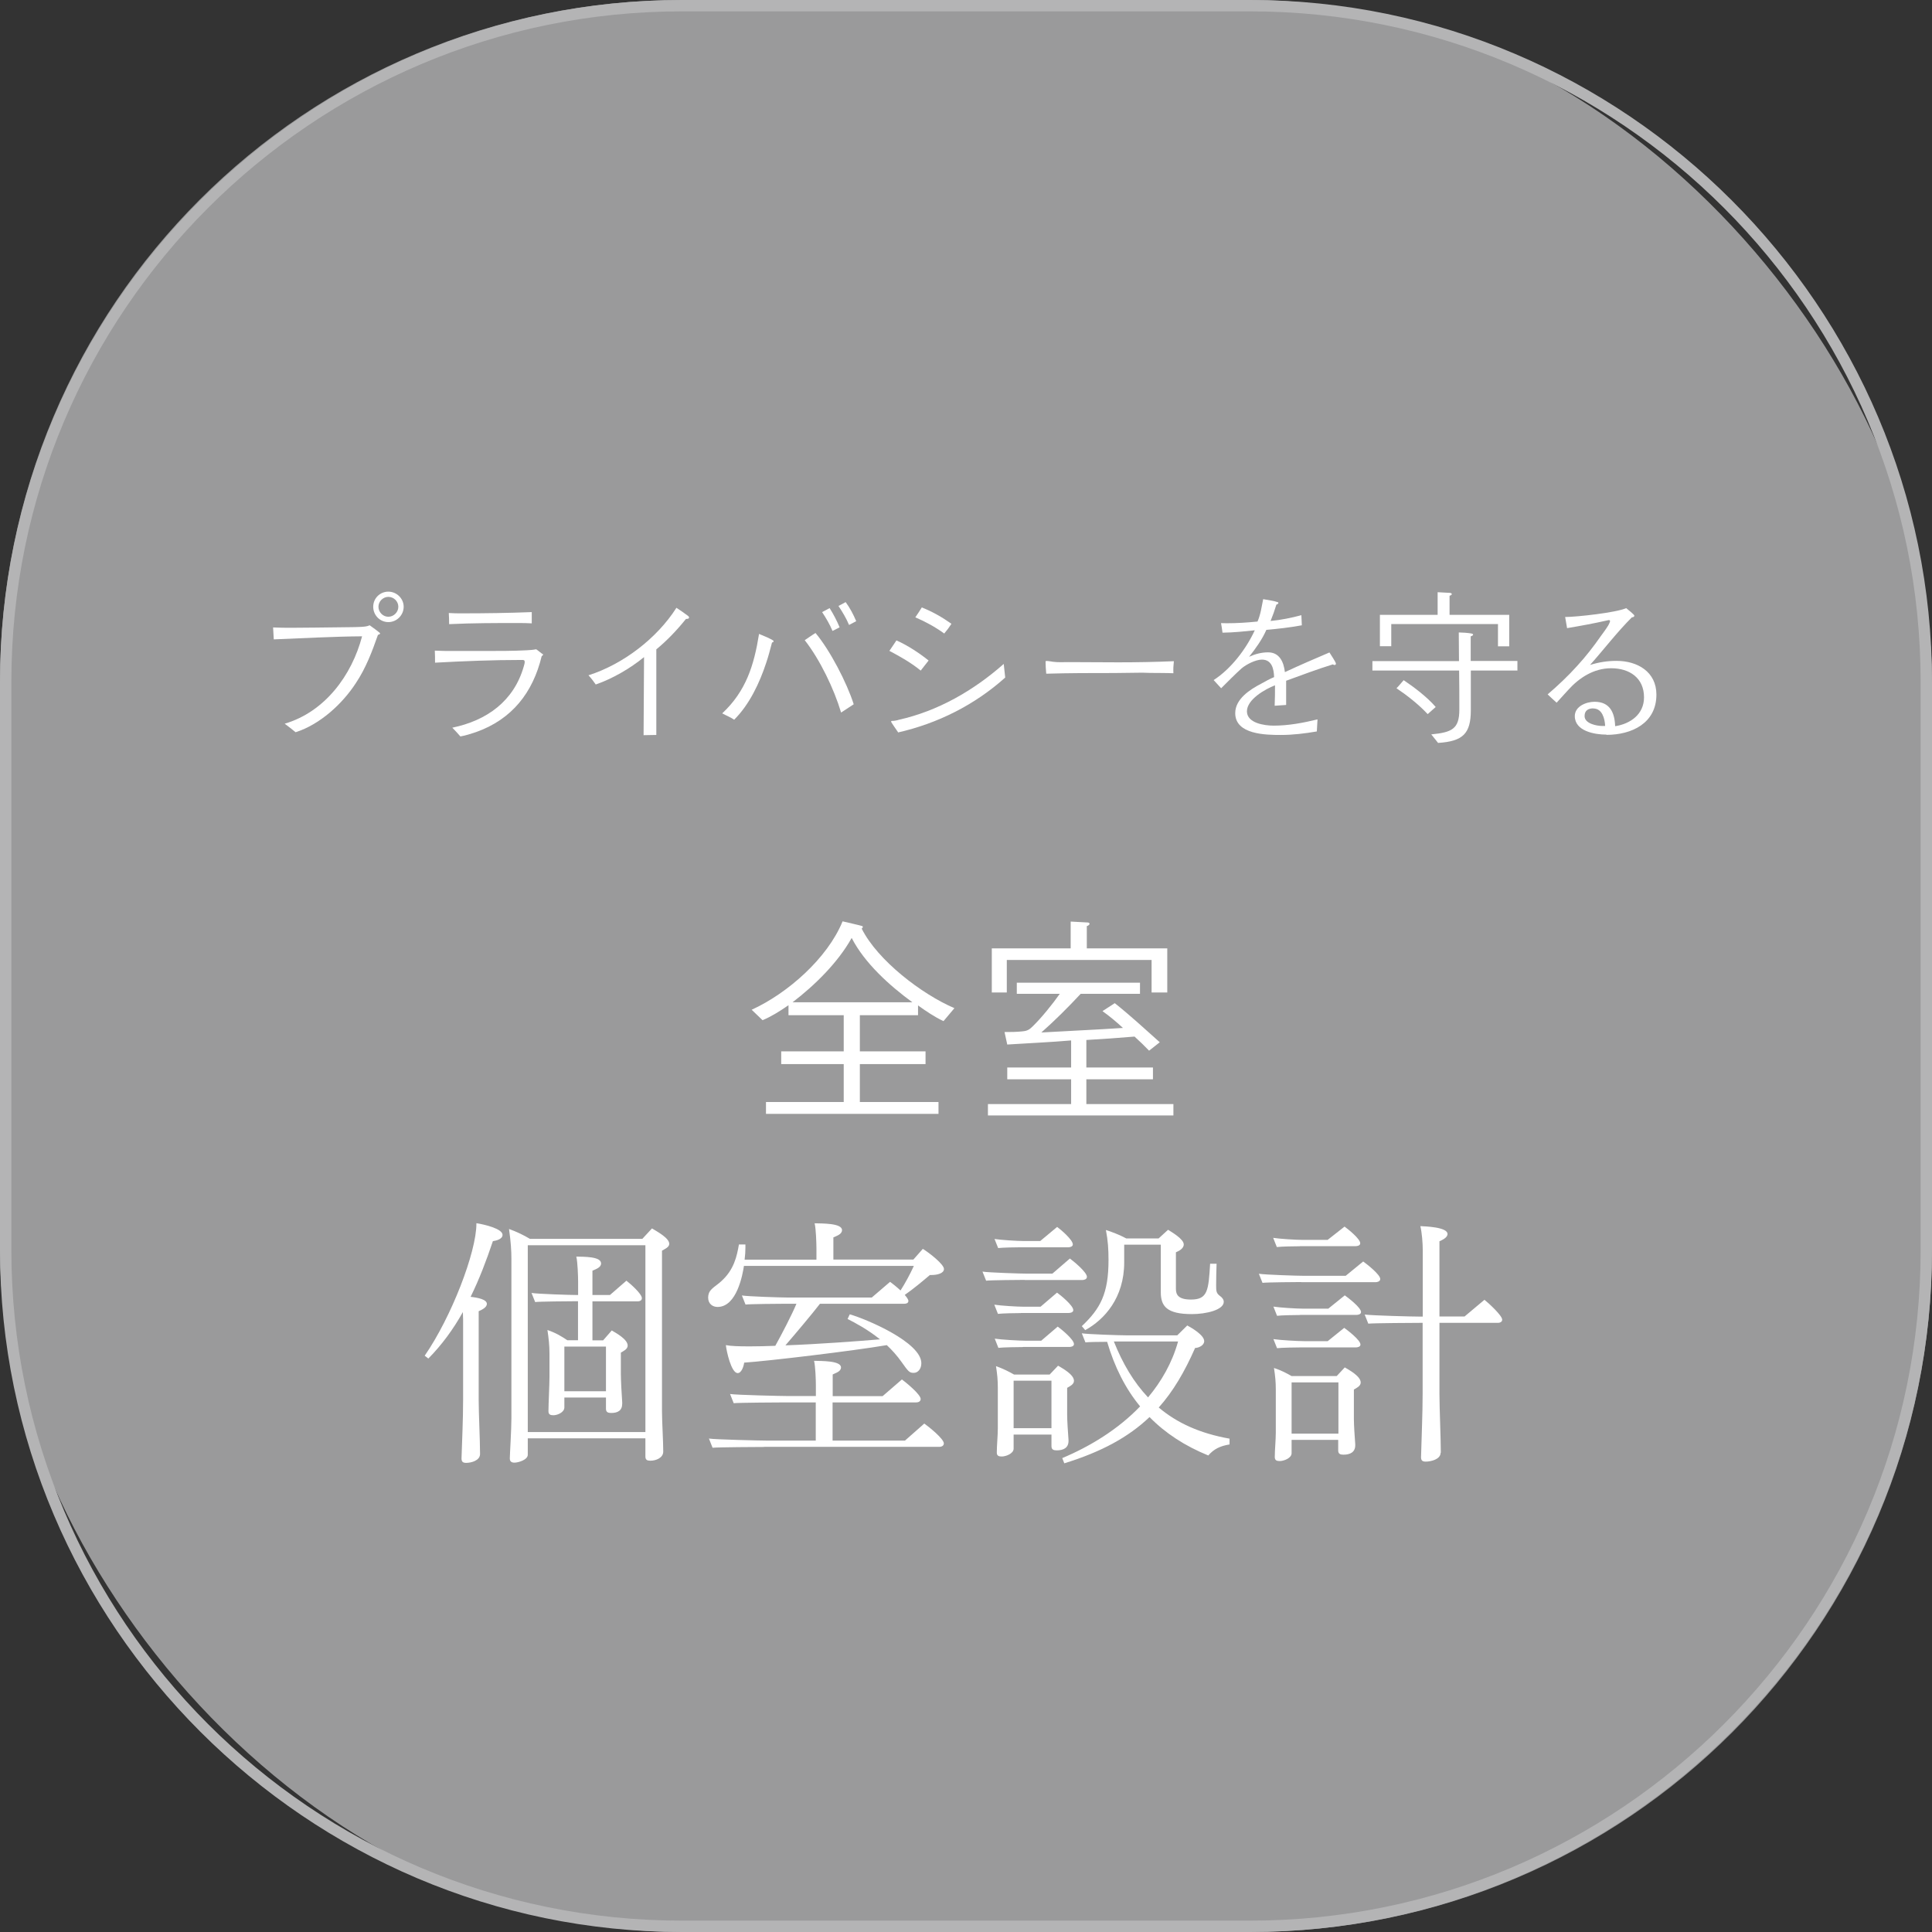 <?xml version="1.0" encoding="UTF-8"?>
<svg id="_レイヤー_2" data-name="レイヤー 2" xmlns="http://www.w3.org/2000/svg" viewBox="0 0 170 170">
  <rect x="0" y="0" width="170" height="170" fill="#333333" stroke="none"/>
  <defs>
    <style>
      .cls-1 {
        fill: #fff;
      }

      .cls-2 {
        fill: #b4b4b5;
      }

      .cls-3 {
        opacity: .8;
      }
    </style>
  </defs>
  <g id="contents">
    <g class="cls-3">
      <rect class="cls-2" x="0" y="0" width="170" height="170" rx="60" ry="60"/>
    </g>
    <path class="cls-2" d="m110,1c32.53,0,59,26.47,59,59v50c0,32.53-26.47,59-59,59h-50c-32.53,0-59-26.47-59-59v-50C1,27.47,27.47,1,60,1h50m0-1h-50C27,0,0,27,0,60v50c0,33,27,60,60,60h50c33,0,60-27,60-60v-50C170,27,143,0,110,0h0Z"/>
    <g>
      <path class="cls-1" d="m83.02,89.85c-.78-.36-1.54-.88-2.24-1.38v.86h-5.12v3.18h5.78v1.12h-5.78v3.34h6.92v1.04h-15.18v-1.04h6.84v-3.34h-5.5v-1.12h5.5v-3.18h-4.86v-.88c-.72.5-1.48.98-2.28,1.32l-.96-.92c3.16-1.44,6.68-4.54,8-7.78.58.14,1.16.26,1.74.42.02,0,.04.04.04.06,0,.08-.06.12-.1.16,1.4,2.8,5.3,5.78,8.16,7l-.96,1.14Zm-2.74-1.66c-2-1.46-4.2-3.44-5.34-5.66-1.2,2.16-3.26,4.18-5.2,5.66h10.54Z"/>
      <path class="cls-1" d="m103.25,98.15h-16.32v-1h7.32v-2.18h-5.62v-1.04h5.62v-2.38c-1.88.16-3.76.24-5.62.36l-.24-1.1c.52,0,1.06,0,1.58-.06.44-.04.62-.16.92-.46.76-.74,1.76-1.98,2.36-2.84h-3.78v-.98h10.84v.98h-5.22c-1.1,1.18-2.26,2.34-3.46,3.4,2.4-.14,4.8-.24,7.18-.4-.56-.52-1.16-1.02-1.8-1.48l1.08-.7c1.36,1.08,2.66,2.28,3.96,3.44l-.94.74c-.42-.44-.84-.84-1.28-1.24-1.42.12-2.82.22-4.24.3v2.42h5.86v1.04h-5.86v2.18h7.66v1Zm-.54-10.82h-1.38v-2.86h-12.74v2.86h-1.32v-3.88h6.94v-2.36l1.48.08c.06,0,.18.02.18.12s-.16.18-.24.2v1.96h7.08v3.88Z"/>
      <path class="cls-1" d="m42.12,115.38v7.8c0,1.2.12,3.54.12,4.74v.02c0,.57-.76.78-1.22.78-.28,0-.41-.09-.41-.39.05-1.68.14-3.36.14-5.2v-7.01c0-.18-.02-.41-.02-.67-.85,1.52-1.86,2.9-3.04,4.09l-.32-.25c2.35-3.4,4.55-9.11,4.55-11.61v-.05c.69.11,2.3.48,2.3,1.03,0,.37-.55.51-.85.55-.57,1.7-1.2,3.36-1.96,4.9.64.07,1.43.23,1.43.62,0,.32-.46.53-.71.64Zm14.67,11.18h-10.35v1.45c0,.44-.83.69-1.17.69-.25,0-.41-.09-.41-.37,0-.32.14-2.55.14-3.52v-14.05c0-.71-.05-1.49-.21-2.62.69.25,1.27.53,1.84.87h9.89l.85-.92c.46.28,1.52.85,1.52,1.36,0,.3-.41.46-.64.6v14.12c0,.9.11,2.64.11,3.54v.02c0,.55-.64.8-1.13.8-.28,0-.44-.07-.44-.37v-1.61Zm-10.35-.55h10.35v-16.44h-10.35v16.44Zm3.22-3.04v.87c0,.44-.62.69-.96.69-.25,0-.44-.05-.44-.35,0-.62.09-2.37.09-3.01v-2.07c0-.71-.07-1.33-.18-2.07.74.25,1.26.57,1.75.9h.94v-3.43h-.37c-.37,0-3.04.02-3.4.07l-.32-.8c.55.09,3.4.18,3.96.18h.14v-1.15c0-.46-.04-1.75-.16-2.23.67.02,2.18-.02,2.18.6,0,.37-.48.51-.76.64v2.14h1.54l1.45-1.26c.32.25,1.36,1.15,1.36,1.54,0,.23-.23.28-.39.28h-3.96v3.43h.94l.76-.87c.39.23,1.4.78,1.4,1.33,0,.32-.37.48-.6.62v1.86c0,.48.07,1.91.12,2.53v.09c0,.62-.39.83-.97.83-.28,0-.46-.07-.46-.37v-.99h-3.66Zm0-4.48v3.93h3.66v-3.93h-3.66Z"/>
      <path class="cls-1" d="m72.15,114.72c-.71.92-2.16,2.64-3.04,3.66,2.99-.11,6.42-.37,8.32-.53-1.08-.87-2.21-1.47-2.85-1.79l.19-.41c1.45.41,6.3,2.46,6.3,4.3,0,.51-.3.85-.67.85s-.46-.09-1.08-.97c-.39-.55-.83-1.04-1.29-1.47-2.99.51-10.44,1.4-12.55,1.54-.04.32-.23.92-.57.92-.57,0-.99-1.95-1.04-2.46.44.09,1.17.11,2.12.11.67,0,1.43-.02,2.23-.05.55-.99,1.45-2.71,1.86-3.7h-1.08c-.37,0-3.04.02-3.4.07l-.32-.8c.55.09,3.4.18,3.96.18h7.47l1.61-1.38c.16.11.57.44.92.76.41-.64.85-1.45,1.17-2.16h-14.95c-.11.74-.62,3.61-2.32,3.61-.41,0-.83-.25-.83-.83,0-.11.02-.25.07-.39.16-.41.69-.67,1.08-1.04,1.13-1.01,1.38-2.21,1.56-3.24h.57v.3c0,.3-.02.64-.07,1.04h6.32v-.97c0-.46-.04-1.75-.16-2.23.67.02,2.41-.02,2.41.6,0,.37-.48.51-.76.64v1.95h7.04l.83-.94c.6.37,1.86,1.36,1.86,1.77,0,.39-.6.53-1.1.53h-.14c-.62.53-1.47,1.24-2.21,1.75.18.21.32.41.32.53,0,.23-.25.25-.37.25h-7.43Zm-4.9,12.6c-.37,0-4.19.02-4.55.07l-.32-.81c.55.09,4.55.18,5.1.18h4.3v-3.36h-2.67c-.37,0-4.18.02-4.55.07l-.32-.81c.55.09,4.55.18,5.11.18h2.44v-.94c0-.46-.04-1.68-.16-2.16.64.02,2.37-.02,2.37.58,0,.37-.46.48-.73.62v1.91h4.39l1.7-1.47c.34.25,1.65,1.31,1.65,1.72,0,.23-.23.3-.39.3h-7.36v3.36h6.37l1.7-1.5c.35.25,1.72,1.33,1.72,1.75,0,.23-.25.3-.37.3h-15.43Z"/>
      <path class="cls-1" d="m90.17,112.62c-.37,0-3.04.02-3.4.07l-.32-.8c.55.09,3.4.18,3.96.18h2.19l1.54-1.33c.32.23,1.5,1.2,1.5,1.61,0,.23-.28.28-.39.28h-5.06Zm-.34,2.92c-.37,0-1.66.02-2.02.07l-.32-.81c.55.09,2.02.18,2.58.18h1.49l1.45-1.24c.32.23,1.43,1.13,1.43,1.54,0,.21-.28.25-.39.25h-4.21Zm.02-5.79c-.37,0-1.66.02-2.02.07l-.32-.8c.55.09,2.02.18,2.57.18h1.45l1.49-1.24c.32.23,1.38,1.13,1.38,1.54,0,.21-.28.25-.39.25h-4.16Zm.16,8.78c-.37,0-1.79.02-2.16.07l-.32-.81c.55.09,2.16.18,2.71.18h1.38l1.45-1.24c.32.23,1.43,1.13,1.43,1.54,0,.21-.28.25-.39.25h-4.09Zm2.51,7.7h-3.33v1.24c0,.44-.69.69-1.04.69-.25,0-.44-.05-.44-.34,0-.62.09-1.52.09-2.16v-3.54c0-.71-.05-1.17-.16-1.91.69.25,1.13.48,1.59.74h3.13l.74-.78c.39.23,1.4.78,1.4,1.33,0,.32-.37.48-.6.62v2.37c0,.48.07,1.59.12,2.21v.09c0,.62-.46.83-1.04.83-.28,0-.46-.07-.46-.37v-1.01Zm0-4.74h-3.33v4.18h3.33v-4.18Zm15.66,5.61c-.83.14-1.38.41-1.86.97-2.04-.83-3.77-1.95-5.17-3.38-1.86,1.77-4.23,3.06-7.5,4.07l-.18-.46c2.41-1.01,4.9-2.51,6.85-4.55-1.29-1.56-2.25-3.47-2.9-5.68-.83,0-1.7.02-1.91.05l-.32-.8c.55.09,3.4.18,3.96.18h4.44l.88-.87c.39.21,1.49.85,1.49,1.38,0,.39-.51.6-.8.6-.92,2.09-1.93,3.82-3.2,5.24,1.61,1.36,3.63,2.28,6.23,2.74v.53Zm-1.13-15.91c-.02.46-.04,1.33-.04,1.91,0,.51.02.69.32.92.23.16.35.34.35.53,0,.71-1.54,1.08-2.8,1.08-2.21,0-2.74-.69-2.74-1.93v-4.18h-3.22v1.56c0,3.13-1.75,5.04-3.43,5.96l-.3-.35c1.63-1.54,2.35-2.85,2.35-5.82,0-.94-.05-1.72-.23-2.64.46.14,1.24.44,1.79.74h2.85l.83-.76c.32.21,1.38.81,1.38,1.29,0,.39-.48.6-.69.69v3.22c0,.51.21.94,1.33.94,1.47,0,1.54-.8,1.68-3.15h.57Zm-9.04,6.85c.78,1.95,1.75,3.59,3.01,4.92,1.17-1.4,2.12-3.04,2.64-4.92h-5.66Z"/>
      <path class="cls-1" d="m114.49,112.81c-.37,0-3.04.02-3.4.07l-.32-.8c.55.09,3.4.18,3.96.18h3.68l1.54-1.26c.32.23,1.5,1.15,1.5,1.54,0,.23-.28.28-.39.28h-6.55Zm-.12-3.15c-.37,0-1.66.02-2.02.07l-.32-.81c.55.09,2.02.18,2.58.18h2.21l1.49-1.17c.32.23,1.38,1.08,1.38,1.47,0,.21-.28.25-.39.25h-4.92Zm.02,6.05c-.37,0-1.66.02-2.02.07l-.32-.81c.55.09,2.02.18,2.58.18h2.25l1.45-1.17c.32.23,1.43,1.08,1.43,1.47,0,.21-.28.25-.39.25h-4.97Zm.14,2.85c-.37,0-1.79.02-2.16.07l-.32-.8c.55.09,2.16.18,2.71.18h2.07l1.45-1.17c.32.23,1.43,1.08,1.43,1.47,0,.21-.28.25-.39.25h-4.78Zm3.24,8.14h-4.12v1.17c0,.44-.69.69-1.04.69-.25,0-.44-.05-.44-.35,0-.62.09-1.52.09-2.16v-3.77c0-.71-.05-1.17-.16-1.91.69.23,1.1.46,1.54.71h3.98l.71-.76c.39.23,1.4.78,1.4,1.33,0,.32-.37.48-.6.62v2.6c0,.48.07,1.59.12,2.21v.09c0,.62-.46.83-1.04.83-.28,0-.46-.07-.46-.37v-.94Zm0-5.06h-4.12v4.51h4.12v-4.51Zm8.99,6.19c0,.58-.85.78-1.31.78-.28,0-.41-.09-.41-.39.04-1.68.14-3.75.14-5.59v-6.23h-.23c-.48,0-4.07.02-4.55.07l-.32-.8c.71.09,4.19.18,4.9.18h.21v-5.89c0-.55-.07-1.49-.21-2.07.37.02,2.39.07,2.39.69,0,.32-.46.53-.71.64v6.62h2.21l1.75-1.47c.35.28,1.56,1.38,1.56,1.75,0,.23-.25.28-.37.28h-5.15v6.28c0,1.2.12,3.93.12,5.13v.02Z"/>
    </g>
    <g>
      <path class="cls-1" d="m33.35,55.82l-.06.03s-.03.02-.04.03c-.51,1.46-1.06,2.91-1.92,4.2-1.2,1.86-3.18,3.67-5.32,4.35-.3-.25-.62-.5-.96-.75,3.54-1.04,5.91-4.26,6.81-7.69-2.58.02-5.16.17-7.77.27-.02-.34-.04-.69-.06-1.05.57.03,1.12.03,1.68.03,1.32,0,2.65-.03,3.99-.04.71-.02,1.39,0,2.1-.04.26-.02.49-.03.73-.14.12.09.92.65.92.72,0,.02-.03.06-.09.09Zm.82-1.08c-.73,0-1.33-.6-1.33-1.35s.6-1.33,1.33-1.33,1.35.6,1.35,1.33-.6,1.35-1.35,1.35Zm0-2.22c-.46,0-.87.39-.87.87s.4.88.87.88.88-.4.88-.88-.4-.87-.88-.87Z"/>
      <path class="cls-1" d="m47.66,57.75c-.77,3.19-2.61,5.55-5.78,6.67-.45.15-.9.3-1.37.38-.22-.25-.45-.51-.71-.77,3.04-.63,5.42-2.34,6.29-5.4.03-.12.08-.25.08-.38,0-.17-.08-.18-.24-.18-2.55,0-5.1.1-7.65.24,0-.36,0-.7-.02-1.06.54.03,1.07.03,1.58.03h2.91c1.18,0,2.38,0,3.57-.06.29-.02.57-.03.86-.09.21.14.4.32.62.46-.04.08-.09.11-.13.15Zm-.86-2.9c-.38-.02-.73-.03-1.1-.03-2.05,0-4.11,0-6.18.1,0-.33-.01-.65-.03-.98.4.03.78.03,1.17.03,2.04,0,4.08-.03,6.13-.11v.98Z"/>
      <path class="cls-1" d="m60.36,54.46c-.78.97-1.65,1.89-2.61,2.68v7.53c-.39,0-.75.02-1.12.02l.04-6.87c-1.21.99-2.75,1.89-4.25,2.41-.19-.28-.4-.55-.64-.81,3.03-.96,6.03-3.25,7.74-5.94.35.23.67.45.99.69.04.03.12.08.12.17,0,.12-.18.12-.27.12Z"/>
      <path class="cls-1" d="m67.93,56.54c-.16.6-.31,1.2-.51,1.78-.58,1.77-1.48,3.68-2.82,5.01-.33-.23-.69-.36-1.05-.56,2.1-1.96,2.8-4.24,3.24-6.99.1.04.42.18.71.3.28.13.57.27.57.33,0,.08-.07.12-.13.12Zm6.08,6.16c-.62-2.08-1.86-4.66-3.2-6.37.33-.21.62-.44.95-.63,1.27,1.51,2.76,4.38,3.36,6.27-.36.24-.73.48-1.11.73Zm-.75-7.17c-.24-.58-.57-1.14-.92-1.67l.66-.35c.33.52.64,1.11.88,1.69l-.63.32Zm1.45-.54c-.24-.58-.58-1.14-.93-1.67l.63-.34c.38.51.69,1.11.93,1.68l-.63.33Z"/>
      <path class="cls-1" d="m81.02,59.01c-.84-.69-1.8-1.23-2.76-1.74.22-.3.4-.61.62-.92.99.44,1.99,1.1,2.83,1.77l-.69.88Zm-1.99,5.43c-.08-.12-.62-.88-.62-.94,0-.07.07-.07.12-.07h.04c.06.01.15-.02.26-.03.09-.01.18-.04.24-.06,3.46-.77,6.6-2.58,9.25-4.92.04.42.09.79.13,1.2-2.68,2.4-5.92,4.03-9.43,4.83Zm4.05-8.7c-.79-.57-1.65-1.04-2.54-1.42.2-.29.39-.57.57-.87.92.36,1.81.87,2.61,1.44-.19.3-.4.58-.64.86Z"/>
      <path class="cls-1" d="m103.25,59.24c-.69-.03-1.39-.02-2.07-.03-.22,0-.45-.02-.67-.02-.82,0-1.63.03-2.45.03-2.01,0-4,0-6,.06-.03-.36-.06-.7-.06-1.06,0-.04.03-.06.07-.06.18,0,.39.04.58.07.44.06.93.03,1.38.03,1.46,0,2.91.02,4.38.02,1.62,0,3.24-.03,4.88-.1-.04.36-.06.71-.04,1.06Z"/>
      <path class="cls-1" d="m117.46,58.52c-.07,0-.13-.03-.18-.06-1.39.43-2.74.94-4.11,1.44v2.13c-.35.03-.66.04-1.01.07.03-.61.03-1.21.03-1.8-.88.34-2.47,1.25-2.47,2.29s1.54,1.26,2.35,1.26c1.3,0,2.58-.24,3.86-.55l-.06,1.06c-1.05.18-2.1.31-3.16.31-1.32,0-4.02-.03-4.02-1.92,0-1.25,1.3-2.08,2.28-2.59.38-.21.75-.42,1.14-.58-.02-.72-.2-1.54-1.07-1.54-.55,0-1.38.42-1.8.78-.62.56-1.19,1.15-1.79,1.74-.22-.24-.44-.48-.66-.72,1.54-.99,2.87-2.75,3.62-4.38-.93.1-1.89.2-2.84.21-.04-.29-.07-.55-.13-.84.18.01.35.01.51.01.9,0,1.8-.06,2.7-.15.12-.27.22-.6.3-.96.08-.35.13-.71.2-1.01.36.07.95.15,1.26.26.03,0,.08.03.08.07,0,.07-.12.14-.18.15-.15.5-.32.98-.51,1.44.92-.09,1.82-.27,2.71-.51l.04.89c-1.03.19-2.07.31-3.12.4-.36.83-.96,1.67-1.52,2.37.53-.24,1.08-.39,1.67-.39,1.02,0,1.38.87,1.48,1.74,1.29-.6,2.6-1.17,3.92-1.73.1.17.57.85.57.99,0,.06-.04.1-.09.1Z"/>
      <path class="cls-1" d="m133.53,59h-4.11v3.49c0,2.06-.69,2.74-2.88,2.88l-.6-.75c1.83-.18,2.47-.48,2.47-2.19,0-1.12,0-2.31-.02-3.43h-7.63v-.83h7.62c0-.84-.02-1.68-.02-2.52.36.01.73.03,1.1.09.04.01.16.03.16.1,0,.09-.15.14-.21.15v2.17h4.11v.83Zm-.72-2.13h-1v-1.96h-9.39v1.95h-1v-2.76h5.08v-1.99l1.12.06s.13.04.13.1c0,.07-.13.14-.2.15v1.68h5.25v2.78Zm-7.18,5.97c-.81-.86-1.77-1.62-2.75-2.28.24-.24.41-.46.63-.71.87.58,2.08,1.49,2.82,2.36l-.71.63Z"/>
      <path class="cls-1" d="m141.35,64.64c-1.02,0-2.78-.3-2.78-1.63,0-.87,1.02-1.26,1.74-1.26,1.35,0,1.77.96,1.81,2.15,1.35-.21,2.54-1.05,2.54-2.54,0-1.72-1.29-2.56-2.89-2.56-1.52,0-2.8.82-3.79,1.92-.33.36-.66.73-1.01,1.11-.27-.24-.53-.48-.79-.73.92-.79,1.8-1.62,2.61-2.52.75-.82,1.43-1.69,2.07-2.61.22-.3.46-.62.66-.95.04-.07.15-.29.15-.36s-.04-.1-.11-.1c-.03,0-.06.02-.09.02-1.19.27-2.38.49-3.58.69l-.17-.98c1.02,0,4.52-.39,5.37-.78.1.08.72.57.72.66,0,.12-.15.15-.22.15-1.32,1.32-2.45,2.81-3.68,4.19.77-.24,1.52-.36,2.33-.36,1.84,0,3.51.96,3.51,2.97,0,2.52-2.18,3.54-4.39,3.54Zm-1.14-2.31c-.45,0-.78.18-.78.68,0,.66,1.06.87,1.57.87h.24c-.03-.65-.26-1.54-1.04-1.54Z"/>
    </g>
  </g>
</svg>